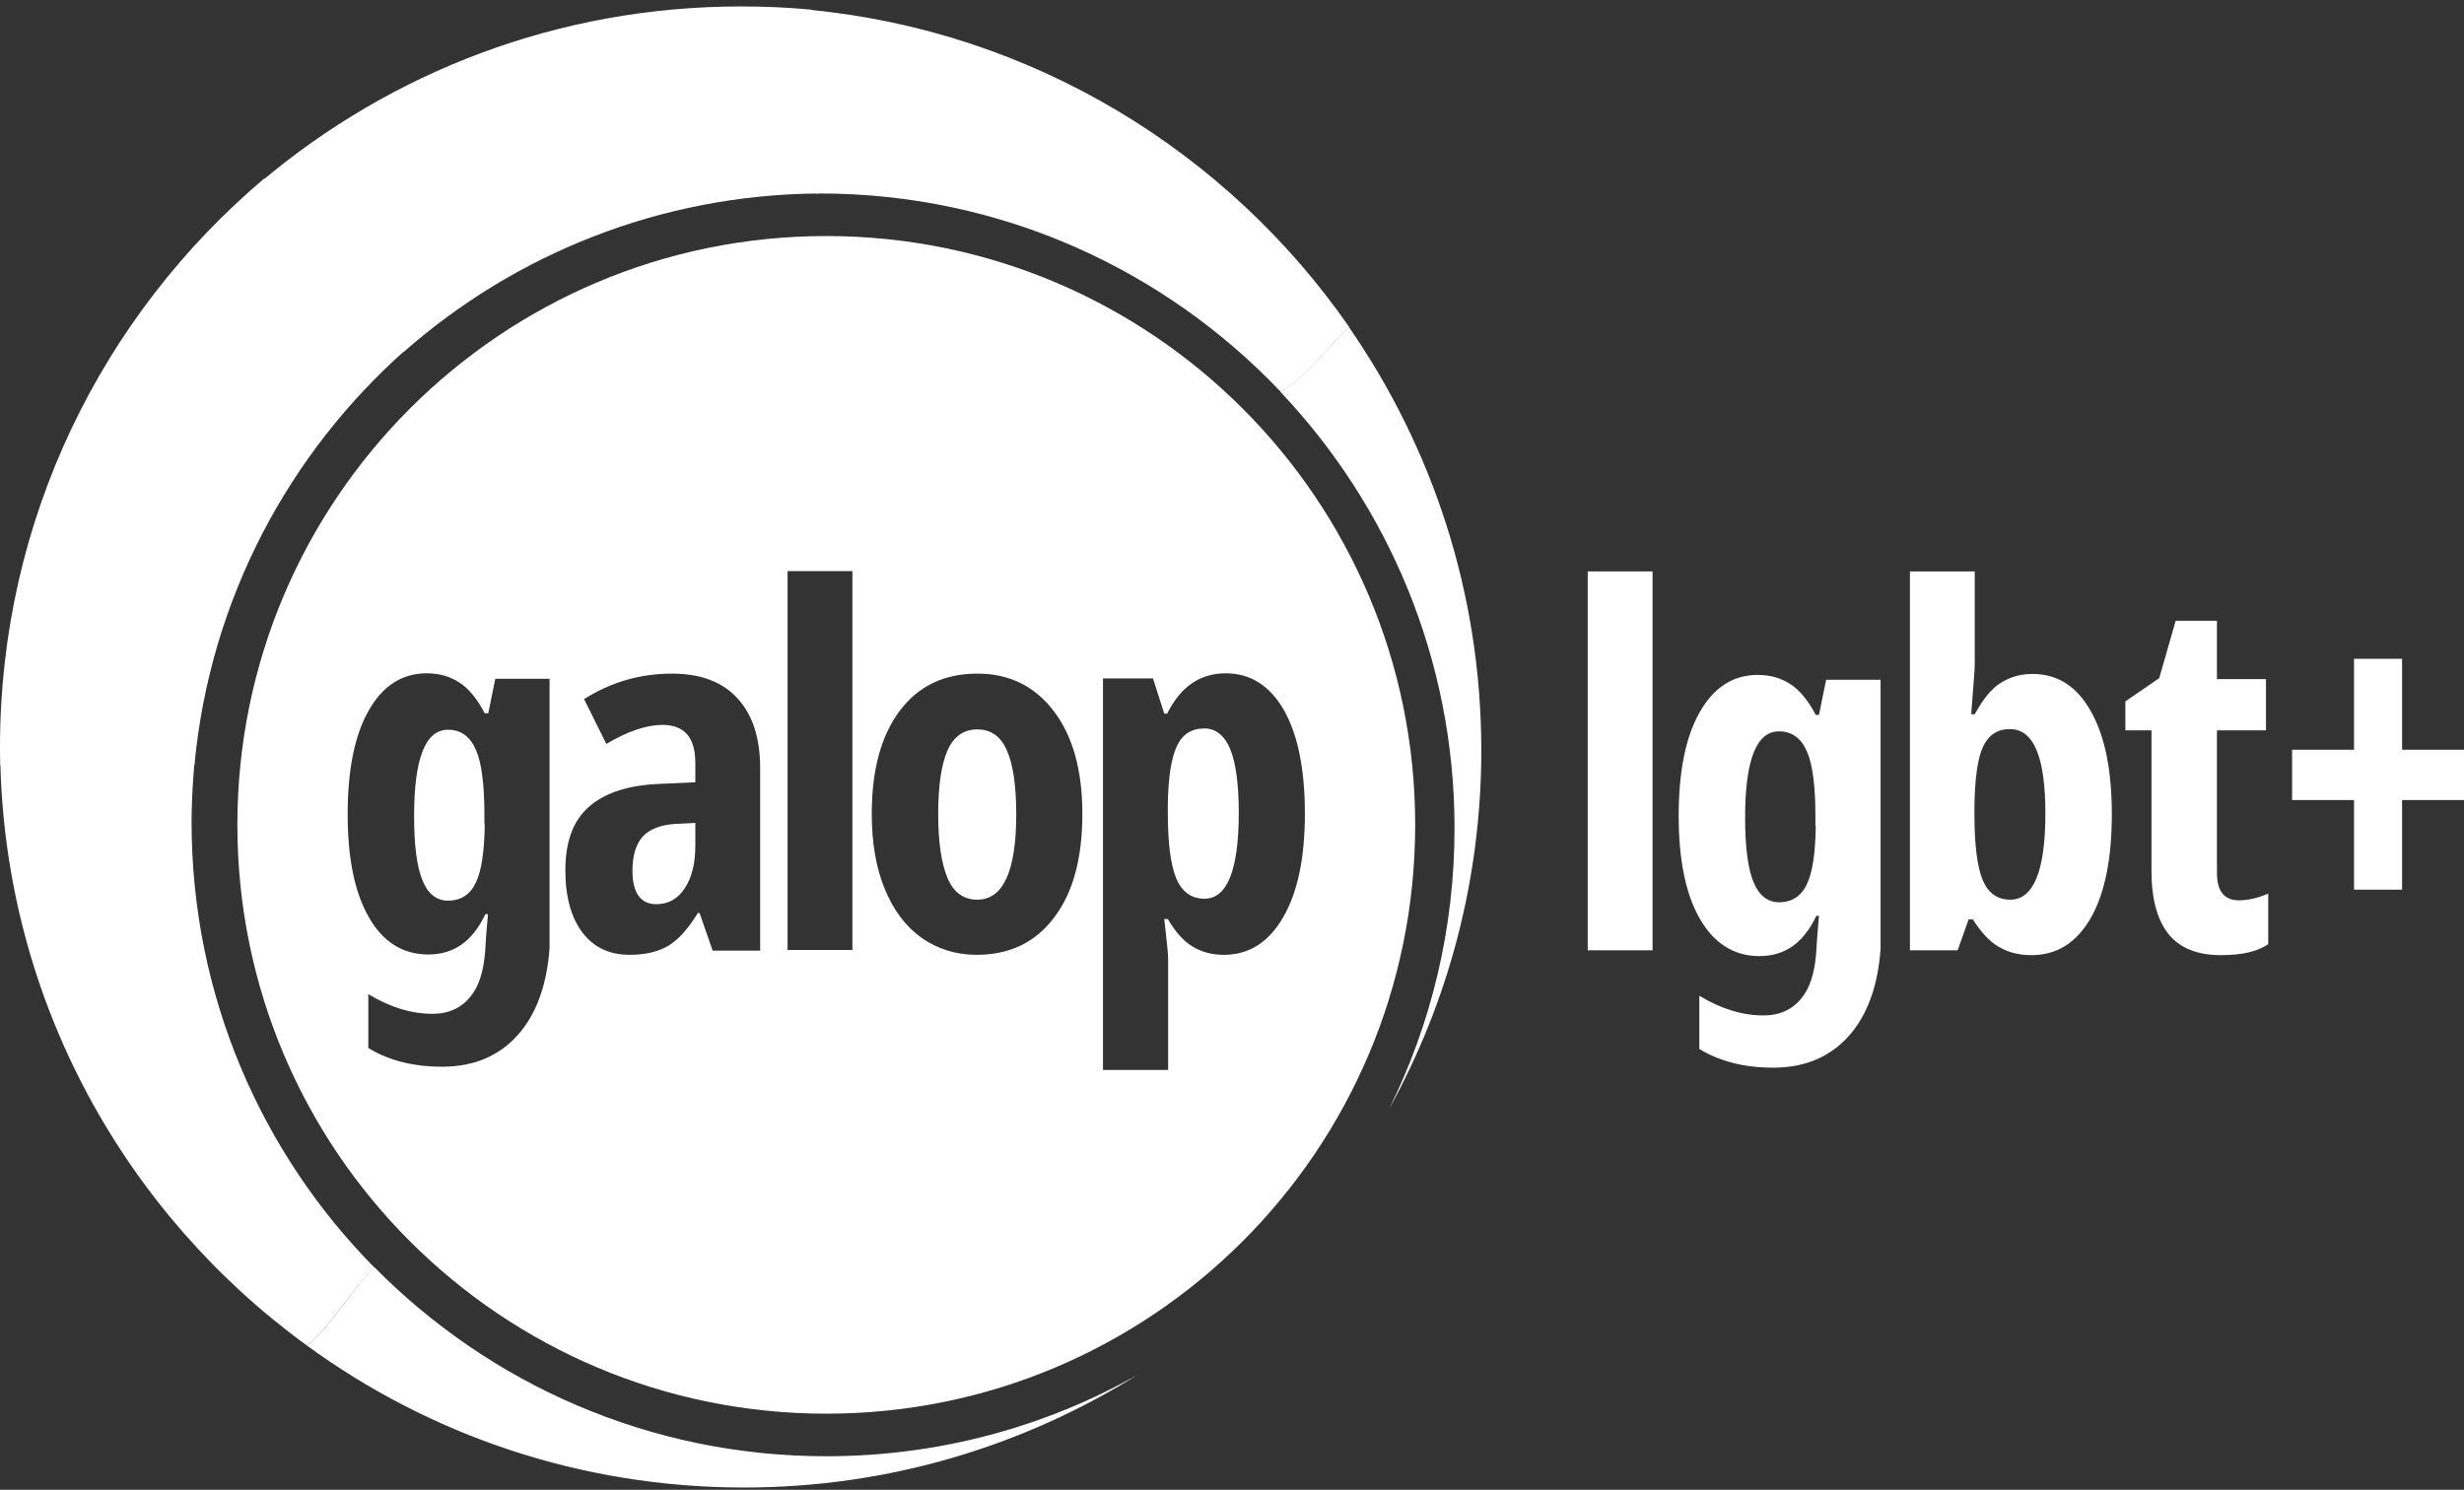 <svg width="764" height="462" viewBox="0 0 764 462" fill="none" xmlns="http://www.w3.org/2000/svg">
<rect x="0" y="0" width="764" height="462" fill="#333333" stroke="none"/>
<path d="M95.2 417.3C133.2 445 180 461.3 230.7 461.3C275.6 461.3 317.4 448.4 352.8 426.3C324.3 442.4 291.3 451.6 256.2 451.6C201.3 451.6 151.7 429.1 116 392.9C108.6 400.6 103.3 410.4 95.2 417.3Z" fill="white"/>
<path d="M95.2 417.3C103.3 410.4 108.6 400.6 116 393C81 357.5 59.4 308.7 59.4 254.9C59.4 248.6 59.8 242.4 60.3 236.3C40.2 236.3 20.2 236.3 0.1 236.3C1.8 310.7 38.9 376.4 95.2 417.3Z" fill="white"/>
<path d="M126.1 108.2C111.4 91.3 95 74.2 82 55.3C31.9 97.6 0 160.9 0 231.7C0 233.6 0 235.4 0.1 237.2C20.2 237.2 40.2 237.2 60.3 237.2C65.1 185.9 89.6 140.4 126.1 108.2Z" fill="white"/>
<path d="M250.6 3C252.6 22 252.8 41 252.8 60C253.3 60 253.7 60 254.2 60C310.5 60 361.2 83.7 397.1 121.5C405.4 116.6 410.6 108.6 418.4 101.5C380.6 47 320.1 9.6 250.6 3Z" fill="white"/>
<path d="M229.7 2C173 2 121.2 22.4 81 56.3C93.9 75.2 110.3 92.2 125.1 109.2C159.5 78.9 204.5 60.4 253.8 60C253.8 41 253.6 22 251.6 3C244.4 2.3 237.1 2 229.7 2Z" fill="white"/>
<path d="M459.3 232.7C459.3 183.9 444.1 138.8 418.3 101.5C410.6 108.6 405.3 116.6 397 121.5C430.4 156.8 451 204.4 451 256.8C451 288.1 443.7 317.7 430.7 343.9C448.9 311 459.3 273 459.3 232.7Z" fill="white"/>
<path fill-rule="evenodd" clip-rule="evenodd" d="M73.6 255.8C73.6 155 155.4 73.2 256.2 73.2C357 73.2 438.8 155 438.8 255.8C438.8 356.7 357 438.4 256.2 438.4C155.3 438.4 73.6 356.6 73.6 255.8ZM216.9 283.1L220.9 294.6V294.8H235.7V238.3C235.7 228.9 233.4 221.7 228.7 216.6C224.1 211.5 217.3 208.9 208.4 208.9C198.5 208.9 189.5 211.5 181.1 216.8L188 230.7C194.6 226.8 200.4 224.8 205.4 224.8C212.2 224.8 215.6 228.7 215.6 236.6V242.6L204.4 243.1C194.7 243.5 187.5 245.9 182.6 250.2C177.7 254.5 175.3 261 175.3 269.9C175.3 278.1 177.1 284.6 180.6 289.2C184.1 293.8 189 296.1 195.2 296.1C200 296.1 204 295.2 207.2 293.3C210.4 291.4 213.4 288 216.4 283.1H216.9ZM212.3 275.5C210.1 278.8 207.2 280.4 203.5 280.4C198.6 280.4 196.1 276.9 196.1 270C196.1 265.3 197.2 261.8 199.3 259.4C201.5 257.1 204.8 255.8 209.4 255.5L215.6 255.2V262.3C215.6 267.8 214.5 272.2 212.3 275.5ZM264.3 294.6H244.2V177.1H264.3V294.6ZM326.8 284.6C332.7 276.9 335.6 266.2 335.6 252.4C335.6 239 332.7 228.4 326.8 220.6C320.9 212.8 313 208.9 303.1 208.9C292.8 208.9 284.8 212.7 279 220.4C273.2 228.1 270.3 238.8 270.3 252.4C270.3 261.2 271.6 269 274.3 275.6C277 282.2 280.8 287.3 285.7 290.8C290.7 294.3 296.4 296.1 302.8 296.1C313 296.1 321 292.3 326.8 284.6ZM293.8 272.3C291.9 267.8 290.9 261.2 290.9 252.4C290.9 243.5 291.9 237 293.8 232.7C295.7 228.4 298.8 226.2 303 226.2C307.2 226.2 310.3 228.3 312.2 232.7C314.1 237 315.1 243.6 315.1 252.4C315.1 270.1 311.1 279 303 279C298.8 279 295.7 276.8 293.8 272.3ZM379.5 296.1C375.9 296.1 372.7 295.3 369.9 293.6C367.1 292 364.5 289.1 362.1 285H361C361.8 291.8 362.2 296 362.2 297.4V331.8H342V210.4H357.5L361 221.3H361.9C366.1 212.9 372.1 208.8 380.1 208.8C387.7 208.8 393.7 212.6 398.1 220.2C402.4 227.8 404.6 238.5 404.6 252.3C404.6 265.9 402.4 276.6 397.9 284.4C393.4 292.2 387.3 296.1 379.5 296.1ZM373.4 225.9C369.5 225.9 366.6 227.7 364.9 231.4C363.2 235 362.2 241.1 362.1 249.6V252.2C362.1 261.5 363 268.2 364.7 272.4C366.5 276.6 369.4 278.7 373.5 278.7C380.5 278.7 384.1 269.8 384.1 252C384.1 243.2 383.2 236.7 381.5 232.4C379.7 228.1 377 225.9 373.4 225.9ZM151.4 221.2L153.6 210.4V210.5H170.4V293.8V294.1C169.6 304.8 166.7 313.3 161.7 319.6C155.7 327.1 147.5 330.8 137.1 330.8C128.2 330.8 120.6 328.9 114.2 325V308.3C121 312.4 127.6 314.4 134.1 314.4C139.1 314.4 143.1 312.6 146 308.9C148.5 305.8 149.9 301.3 150.4 295.4C150.455 294.96 150.48 294.46 150.507 293.9C150.53 293.441 150.555 292.941 150.6 292.4V292.3C150.666 290.837 150.821 289.064 151.006 286.953C151.099 285.889 151.199 284.739 151.3 283.5H150.5C148.4 287.9 145.9 291 143 293C140.1 295 136.7 296 132.8 296C125 296 118.8 292.2 114.4 284.5C110 276.9 107.8 266.2 107.8 252.6C107.8 238.9 109.9 228.1 114.3 220.4C118.6 212.7 124.7 208.8 132.3 208.8C136.2 208.8 139.6 209.8 142.5 211.7C145.4 213.6 148 216.8 150.3 221.2H151.4ZM147.5 273.8C149.3 270.1 150.2 264.1 150.3 255.6H150.2V252.8C150.2 243.6 149.4 236.8 147.6 232.6C145.8 228.4 142.9 226.3 138.9 226.3C131.9 226.3 128.4 235.2 128.4 253C128.4 261.9 129.2 268.5 130.9 272.8C132.6 277.1 135.3 279.3 138.9 279.3C142.9 279.3 145.8 277.4 147.5 273.8Z" fill="white"/>
<path d="M512.4 294.7H492.3V177.2H512.4V294.7Z" fill="white"/>
<path d="M566.2 210.9L564 221.7H563C560.7 217.3 558.1 214.1 555.2 212.2C552.3 210.3 548.9 209.3 545 209.3C537.4 209.3 531.3 213.2 527 220.9C522.6 228.6 520.5 239.4 520.5 253.1C520.5 266.7 522.7 277.4 527.1 285C531.5 292.6 537.7 296.5 545.5 296.5C549.4 296.5 552.8 295.5 555.7 293.5C558.6 291.5 561.1 288.4 563.2 284H564C563.7 287.7 563.4 290.6 563.3 292.8V292.9C563.2 294.1 563.2 295.1 563.1 295.9C562.6 301.8 561.2 306.3 558.7 309.4C555.8 313.1 551.8 314.9 546.8 314.9C540.3 314.9 533.7 312.9 526.9 308.8V325.3C533.3 329.2 540.9 331.1 549.8 331.1C560.2 331.1 568.4 327.4 574.4 319.9C579.4 313.6 582.3 305.1 583.1 294.4C583.1 294.3 583.1 294.2 583.1 294.1V210.8H566.2V210.9ZM563 256.1C562.9 264.6 562 270.6 560.2 274.3C558.5 277.9 555.6 279.8 551.6 279.8C548 279.8 545.3 277.6 543.6 273.3C541.9 269 541.1 262.4 541.1 253.5C541.1 235.7 544.6 226.8 551.6 226.8C555.6 226.8 558.5 228.9 560.3 233.1C562.1 237.3 562.9 244.1 562.9 253.3V256.1H563Z" fill="white"/>
<path d="M630.2 209C637.9 209 643.9 212.8 648.2 220.4C652.6 228 654.8 238.7 654.8 252.5C654.8 266.4 652.6 277.2 648.2 284.8C643.8 292.4 637.7 296.2 629.9 296.2C626.1 296.2 622.8 295.4 619.9 293.7C617 292.1 614.3 289.2 611.7 285.1H610.4L607 294.7H592.2V177.2H612.3V204.7C612.3 205.9 612.3 207.1 612.2 208.3C612.1 209.6 611.8 214 611.2 221.5H612.3C614.8 216.9 617.4 213.6 620.3 211.8C623.1 210 626.4 209 630.2 209ZM623.2 226.1C619.4 226.1 616.6 227.9 614.9 231.5C613.2 235.1 612.3 241.4 612.2 250.4V252.4C612.2 262.2 613.1 269 614.8 273C616.5 277 619.4 279 623.3 279C630.5 279 634.2 270.1 634.2 252.3C634.2 234.8 630.6 226.1 623.2 226.1Z" fill="white"/>
<path d="M694.2 279.2C697 279.2 700.1 278.5 703.3 277.1V292.8C700 295.1 695.1 296.2 688.6 296.2C681.3 296.2 675.9 294 672.4 289.7C668.9 285.3 667.1 278.8 667.1 270.1V226.5H659V217.5L669.5 210.3L674.6 192.5H687.4V210.6H702.6V226.5H687.4V270.7C687.4 276.4 689.7 279.2 694.2 279.2Z" fill="white"/>
<path d="M729.9 248.1H710.7V232.5H729.9V204.3H744.8V232.5H764V248.1H744.8V275.9H729.9V248.1Z" fill="white"/>
</svg>
